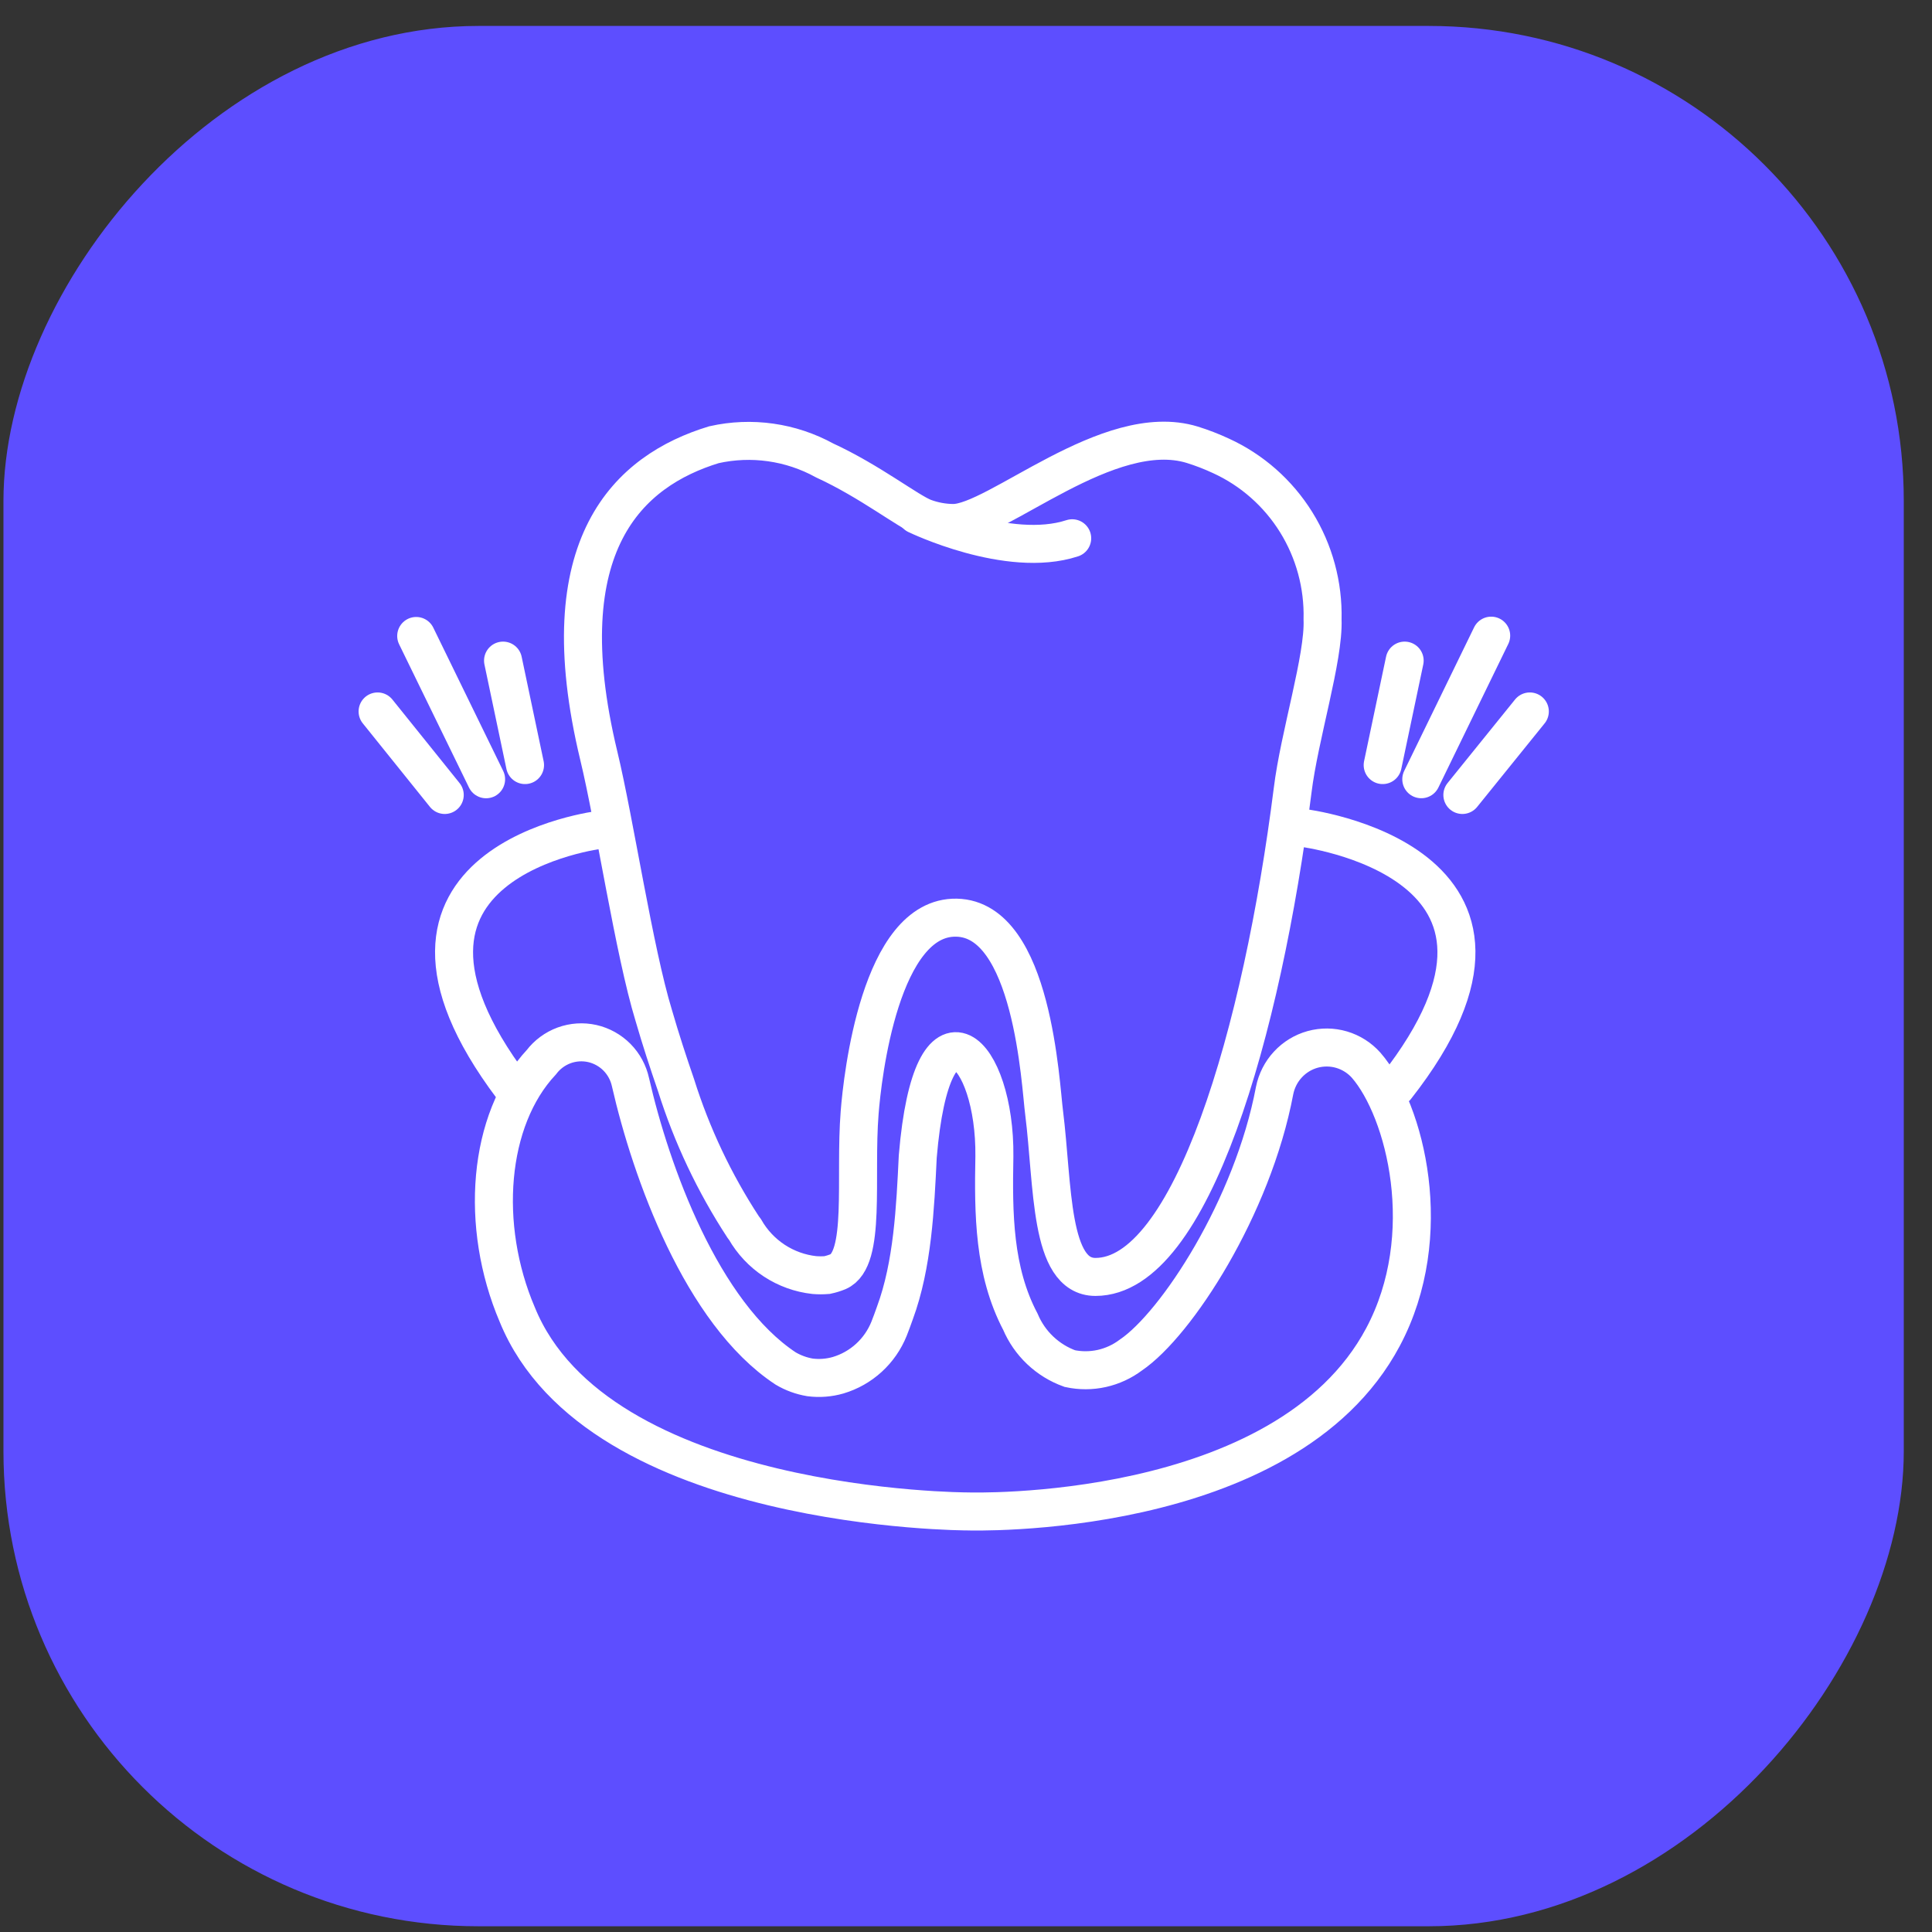 <?xml version="1.0" encoding="UTF-8"?> <svg xmlns="http://www.w3.org/2000/svg" width="61" height="61" viewBox="0 0 61 61" fill="none"><rect x="0" y="0" width="61" height="61" fill="#333333" stroke="none"/> <rect width="60" height="60" rx="15" transform="matrix(1 0 0 -1 0.109 60.819)" fill="#5D4EFF"></rect> <path d="M40.813 24.956C39.849 32.573 37.613 40.317 34.587 40.317C33.131 40.317 33.255 37.435 32.966 35.129C32.85 34.254 32.611 29.023 30.201 28.974C27.792 28.925 27.229 34.001 27.142 35.129C26.978 37.191 27.358 39.762 26.462 40.151C26.349 40.197 26.233 40.233 26.114 40.258C25.98 40.269 25.845 40.269 25.71 40.258C25.259 40.208 24.826 40.052 24.445 39.802C24.065 39.552 23.749 39.215 23.522 38.819L23.464 38.741C22.556 37.352 21.842 35.843 21.343 34.256C21.102 33.556 20.862 32.826 20.64 32.058C20.023 30.044 19.406 25.929 18.905 23.857C17.295 17.164 19.869 14.859 22.539 14.042C23.726 13.775 24.969 13.951 26.037 14.538C27.474 15.199 28.688 16.162 29.189 16.347C29.48 16.454 29.786 16.51 30.095 16.513C31.474 16.513 35.001 13.234 37.642 14.042C37.951 14.138 38.254 14.255 38.548 14.392C39.527 14.839 40.353 15.568 40.924 16.486C41.495 17.405 41.785 18.473 41.758 19.557C41.806 20.773 41.025 23.225 40.813 24.956Z" stroke="white" stroke-width="1.2" stroke-miterlimit="10"></path> <path d="M28.938 16.256C28.938 16.256 31.829 17.657 33.853 16.995" stroke="white" stroke-width="1.2" stroke-miterlimit="10" stroke-linecap="round"></path> <path d="M17.093 33.537C17.277 33.295 17.526 33.111 17.811 33.006C18.096 32.902 18.404 32.882 18.7 32.948C18.995 33.015 19.266 33.165 19.48 33.381C19.694 33.598 19.842 33.871 19.907 34.17C20.553 37.001 22.153 41.456 24.804 43.207C25.042 43.348 25.303 43.443 25.575 43.489C25.872 43.527 26.174 43.504 26.462 43.421C26.822 43.314 27.154 43.127 27.433 42.872C27.712 42.618 27.93 42.303 28.071 41.952C28.129 41.796 28.197 41.631 28.255 41.456C28.816 39.936 28.899 38.134 28.977 36.514C29.43 31.096 31.435 33.187 31.396 36.514C31.362 38.33 31.374 40.128 32.217 41.732C32.362 42.074 32.575 42.382 32.844 42.636C33.113 42.891 33.431 43.086 33.778 43.211C34.111 43.282 34.455 43.281 34.788 43.207C35.12 43.133 35.433 42.988 35.706 42.783C37.142 41.81 39.55 38.119 40.244 34.432C40.306 34.125 40.45 33.84 40.663 33.611C40.875 33.381 41.146 33.216 41.446 33.133C41.746 33.051 42.063 33.054 42.361 33.142C42.66 33.231 42.928 33.401 43.136 33.635C44.369 35.055 45.381 38.995 43.666 42.215C40.562 48.051 30.558 47.721 30.558 47.721C30.558 47.721 18.866 47.721 16.331 41.505C15.136 38.703 15.396 35.356 17.093 33.537Z" stroke="white" stroke-width="1.2" stroke-miterlimit="10" stroke-linecap="round"></path> <path d="M18.976 26.194C18.976 26.194 10.783 27.167 16.171 34.327" stroke="white" stroke-width="1.2" stroke-miterlimit="10" stroke-linecap="round"></path> <path d="M41.109 26.136C41.109 26.136 49.697 27.167 44.078 34.327" stroke="white" stroke-width="1.2" stroke-miterlimit="10" stroke-linecap="round"></path> <path d="M11.922 22.463L14.042 25.1" stroke="white" stroke-width="1.2" stroke-miterlimit="10" stroke-linecap="round"></path> <path d="M15.883 20.858L16.577 24.156" stroke="white" stroke-width="1.2" stroke-miterlimit="10" stroke-linecap="round"></path> <path d="M13.141 20.08L15.348 24.604" stroke="white" stroke-width="1.2" stroke-miterlimit="10" stroke-linecap="round"></path> <path d="M48.302 22.463L46.172 25.1" stroke="white" stroke-width="1.2" stroke-miterlimit="10" stroke-linecap="round"></path> <path d="M44.35 20.858L43.656 24.156" stroke="white" stroke-width="1.2" stroke-miterlimit="10" stroke-linecap="round"></path> <path d="M47.082 20.07L44.875 24.603" stroke="white" stroke-width="1.2" stroke-miterlimit="10" stroke-linecap="round"></path> </svg> 
